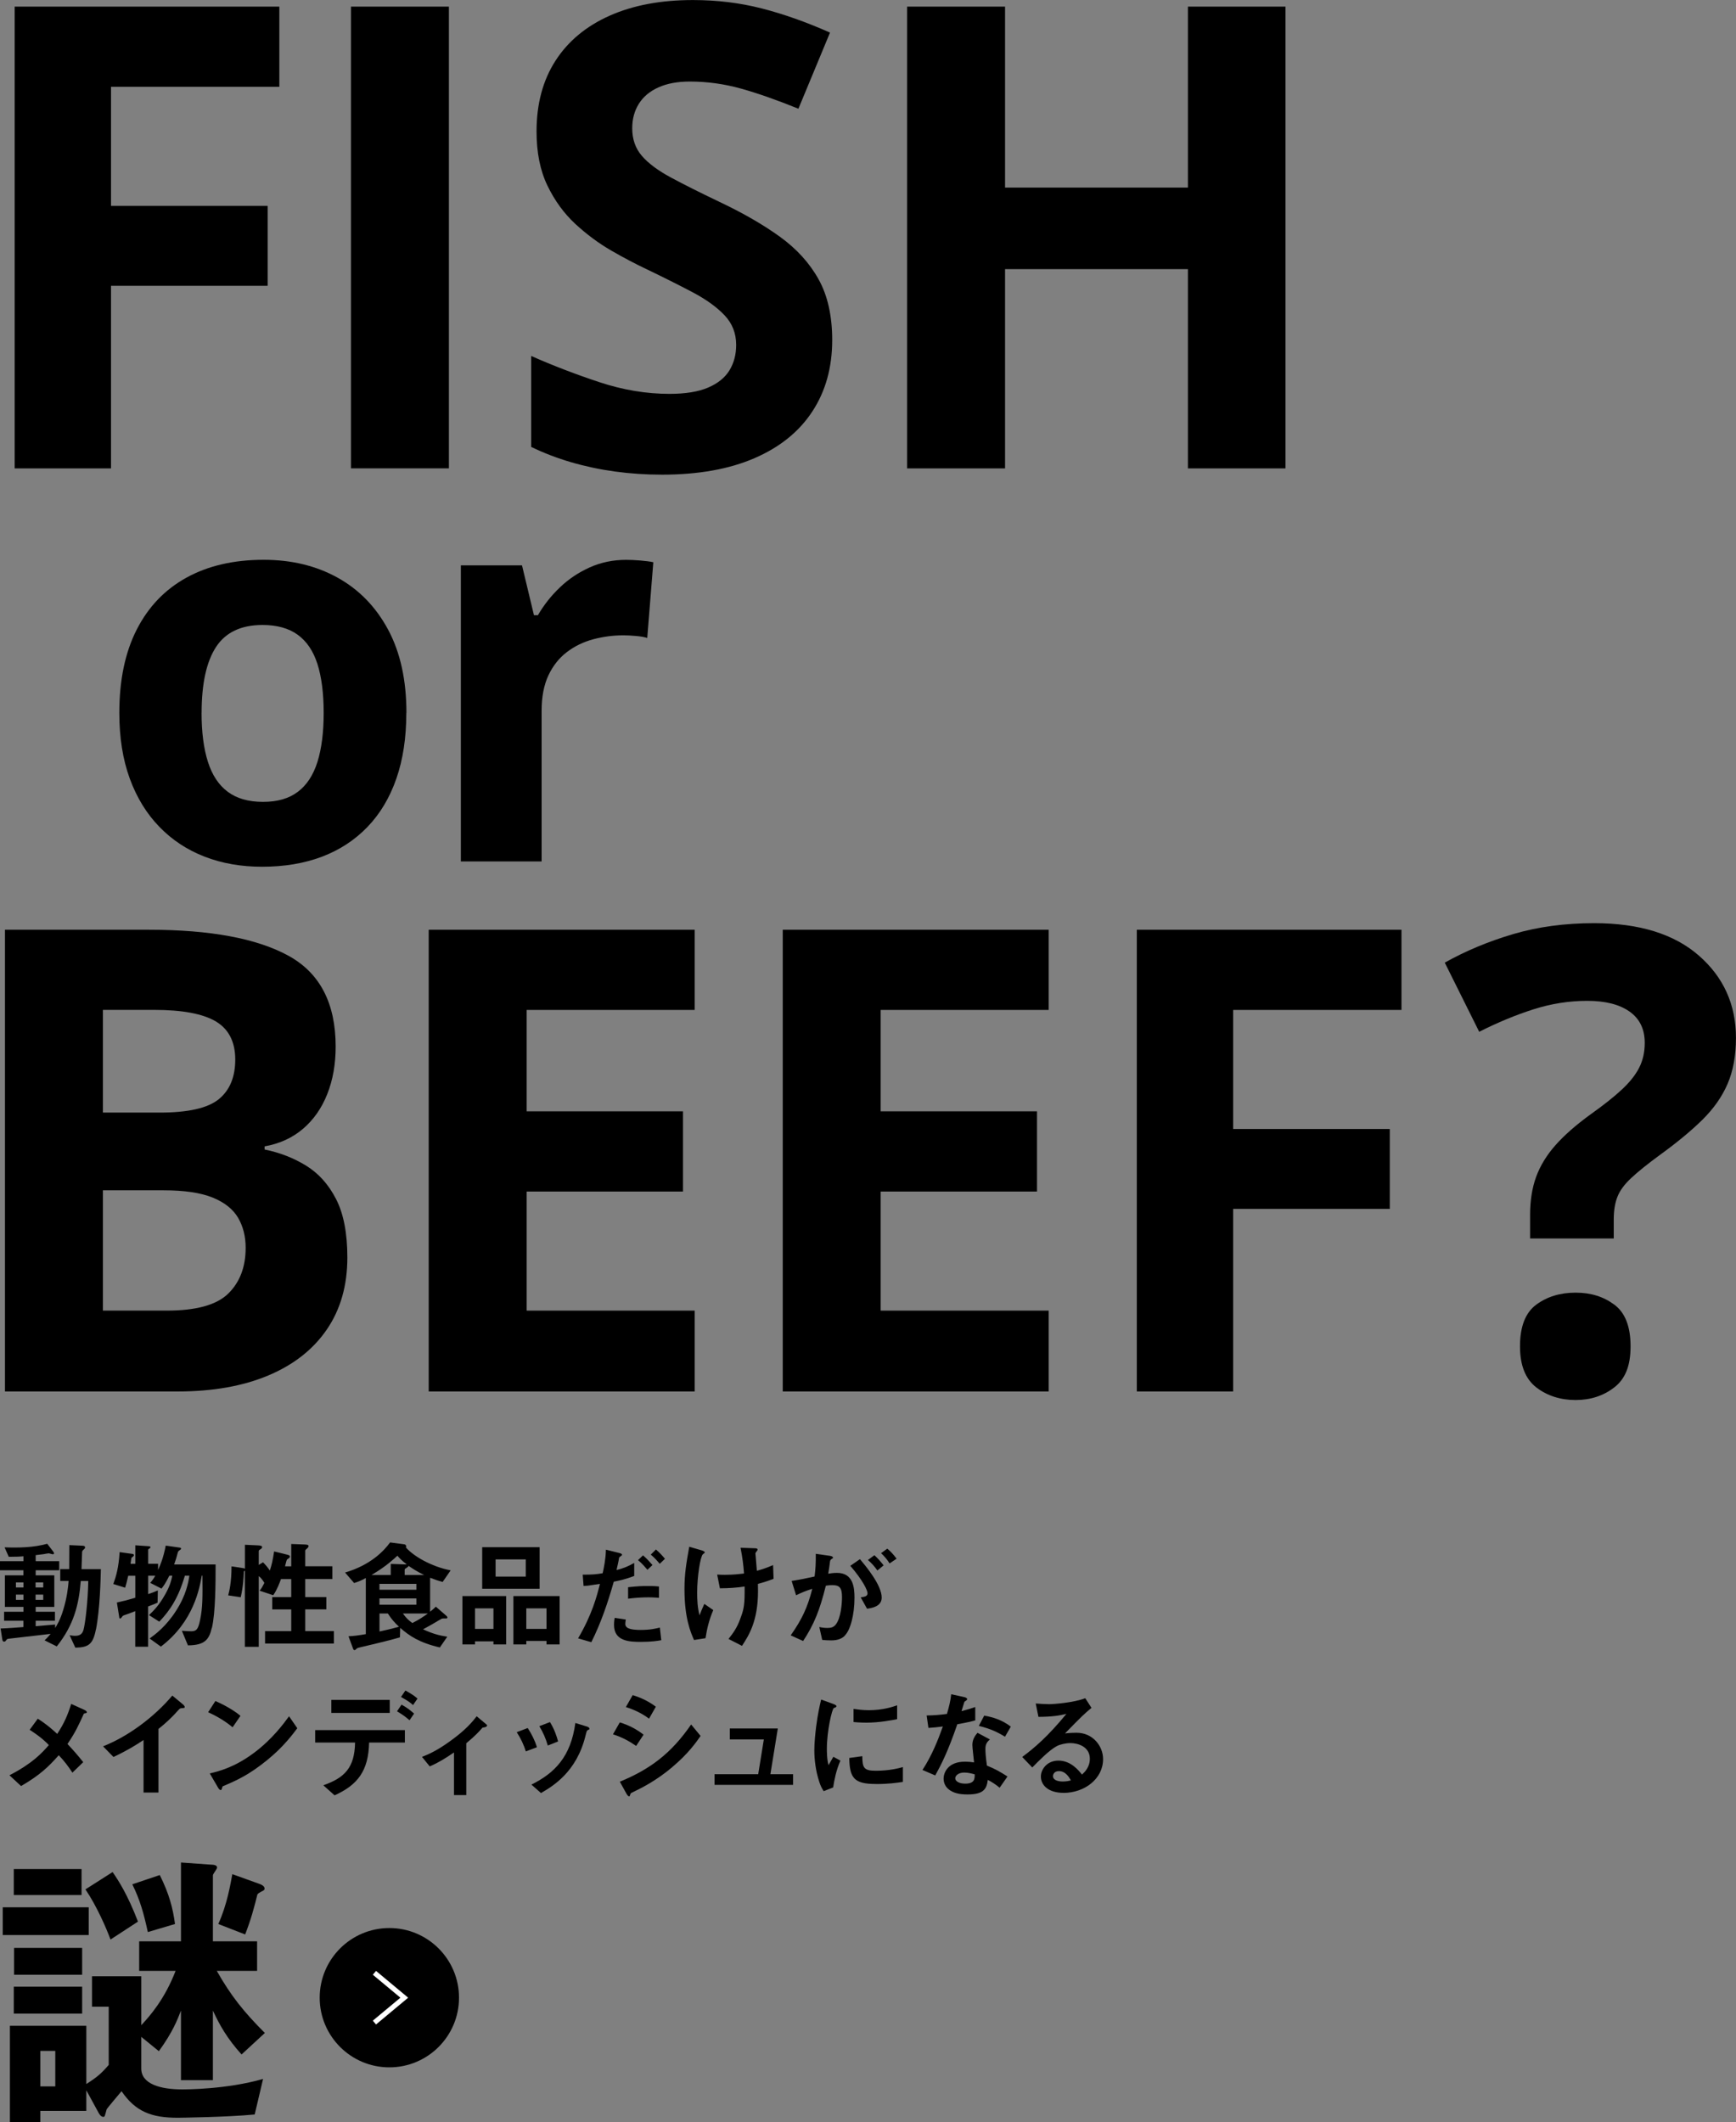 <?xml version="1.0" encoding="UTF-8"?><svg id="_レイヤー_2" xmlns="http://www.w3.org/2000/svg" viewBox="0 0 348.89 426.53"><rect x="0" y="0" width="348.89" height="426.53" fill="#808080" stroke="none"/><defs><style>.cls-1{fill:none;stroke:#fff;stroke-miterlimit:10;}.cls-2{fill:#000;stroke-width:0px;}</style></defs><g id="layout"><path class="cls-2" d="M22.31,94.14H2.95V1.33h53.19v16.12H22.31v23.93h31.48v16.06h-31.48v36.69Z"/><path class="cls-2" d="M70.54,94.14V1.33h19.68v92.8h-19.68Z"/><path class="cls-2" d="M167.25,68.36c0,5.5-1.33,10.28-4,14.35s-6.55,7.19-11.65,9.39-11.29,3.3-18.57,3.3c-3.22,0-6.36-.21-9.43-.63-3.07-.42-6.01-1.05-8.82-1.87s-5.49-1.85-8.03-3.08v-18.28c4.4,1.95,8.97,3.7,13.71,5.27,4.74,1.57,9.44,2.35,14.09,2.35,3.21,0,5.81-.42,7.78-1.27,1.97-.85,3.4-2.01,4.29-3.49.89-1.48,1.33-3.17,1.33-5.08,0-2.33-.78-4.32-2.35-5.97-1.57-1.65-3.71-3.19-6.44-4.63-2.73-1.44-5.81-2.98-9.24-4.63-2.16-1.02-4.51-2.25-7.04-3.71s-4.95-3.25-7.24-5.36c-2.29-2.12-4.16-4.69-5.62-7.71-1.46-3.02-2.19-6.65-2.19-10.89,0-5.54,1.27-10.28,3.81-14.22s6.17-6.95,10.89-9.05,10.29-3.14,16.73-3.14c4.82,0,9.43.56,13.81,1.68,4.38,1.12,8.96,2.74,13.74,4.86l-6.35,15.3c-4.28-1.73-8.1-3.08-11.49-4.03s-6.83-1.43-10.35-1.43c-2.46,0-4.55.39-6.29,1.17-1.74.78-3.05,1.88-3.94,3.3-.89,1.42-1.33,3.06-1.33,4.92,0,2.2.64,4.05,1.94,5.55,1.29,1.5,3.24,2.95,5.84,4.35s5.85,3.03,9.74,4.89c4.74,2.24,8.79,4.58,12.16,7.01,3.36,2.43,5.96,5.29,7.78,8.57,1.82,3.28,2.73,7.35,2.73,12.22Z"/><path class="cls-2" d="M258.35,94.14h-19.61v-40.05h-36.75v40.05h-19.68V1.33h19.68v36.37h36.75V1.33h19.61v92.8Z"/><path class="cls-2" d="M81.66,143.28c0,4.97-.67,9.37-2,13.2-1.33,3.83-3.26,7.07-5.8,9.71-2.54,2.64-5.59,4.64-9.15,5.99-3.57,1.35-7.58,2.02-12.05,2.02-4.19,0-8.03-.67-11.52-2.02-3.5-1.35-6.53-3.34-9.1-5.99-2.57-2.64-4.56-5.88-5.96-9.71-1.4-3.83-2.1-8.23-2.1-13.2,0-6.6,1.17-12.19,3.51-16.77s5.68-8.05,10.01-10.43c4.33-2.38,9.49-3.57,15.49-3.57,5.57,0,10.51,1.19,14.82,3.57,4.31,2.38,7.7,5.85,10.17,10.43,2.47,4.58,3.7,10.17,3.7,16.77ZM40.51,143.28c0,3.9.43,7.19,1.28,9.85s2.18,4.67,3.99,6.01c1.81,1.35,4.17,2.02,7.08,2.02s5.21-.67,7-2.02c1.79-1.35,3.1-3.35,3.94-6.01.83-2.66,1.25-5.94,1.25-9.85s-.42-7.21-1.25-9.82c-.83-2.61-2.16-4.57-3.96-5.88-1.81-1.31-4.17-1.97-7.08-1.97-4.29,0-7.41,1.47-9.34,4.42-1.93,2.95-2.9,7.36-2.9,13.25Z"/><path class="cls-2" d="M125.82,112.52c.82,0,1.76.04,2.85.13,1.08.09,1.96.2,2.63.35l-1.22,15.22c-.53-.18-1.29-.31-2.26-.4-.98-.09-1.82-.13-2.53-.13-2.09,0-4.12.27-6.09.8s-3.73,1.39-5.29,2.58c-1.56,1.19-2.79,2.75-3.7,4.68-.9,1.93-1.36,4.3-1.36,7.1v30.28h-16.23v-59.5h12.29l2.4,10.01h.8c1.17-2.02,2.63-3.88,4.39-5.56,1.76-1.69,3.76-3.03,6.01-4.04,2.25-1.01,4.69-1.52,7.32-1.52Z"/><path class="cls-2" d="M1,186.86h28.88c12.36,0,21.71,1.74,28.06,5.21,6.35,3.47,9.52,9.56,9.52,18.28,0,3.51-.56,6.69-1.68,9.52-1.12,2.84-2.74,5.16-4.86,6.98-2.12,1.82-4.7,3.01-7.74,3.55v.63c3.09.63,5.88,1.72,8.38,3.27,2.5,1.55,4.5,3.79,6,6.73,1.5,2.94,2.25,6.85,2.25,11.71,0,5.63-1.38,10.45-4.13,14.47-2.75,4.02-6.68,7.1-11.78,9.24-5.1,2.14-11.16,3.21-18.19,3.21H1v-92.8ZM20.68,223.61h11.43c5.71,0,9.67-.9,11.87-2.7,2.2-1.8,3.3-4.45,3.3-7.97s-1.3-6.1-3.9-7.65c-2.6-1.54-6.72-2.32-12.35-2.32h-10.35v20.63ZM20.68,239.23v24.18h12.82c5.92,0,10.05-1.14,12.38-3.43,2.33-2.29,3.49-5.35,3.49-9.2,0-2.29-.51-4.29-1.52-6.03-1.02-1.73-2.72-3.09-5.11-4.06-2.39-.97-5.68-1.46-9.87-1.46h-12.19Z"/><path class="cls-2" d="M139.61,279.66h-53.45v-92.8h53.45v16.12h-33.77v20.38h31.42v16.12h-31.42v23.93h33.77v16.25Z"/><path class="cls-2" d="M210.76,279.66h-53.45v-92.8h53.45v16.12h-33.77v20.38h31.42v16.12h-31.42v23.93h33.77v16.25Z"/><path class="cls-2" d="M247.83,279.66h-19.36v-92.8h53.19v16.12h-33.83v23.93h31.48v16.06h-31.48v36.69Z"/><path class="cls-2" d="M307.51,248.88v-4.7c0-2.88.4-5.43,1.21-7.65s2.1-4.34,3.87-6.35c1.78-2.01,4.12-4.07,7.04-6.19,2.62-1.86,4.73-3.53,6.32-5.01,1.59-1.48,2.75-2.95,3.49-4.41.74-1.46,1.11-3.12,1.11-4.98,0-2.75-1.02-4.85-3.05-6.28-2.03-1.44-4.87-2.16-8.51-2.16s-7.25.57-10.82,1.71-7.21,2.65-10.89,4.51l-6.92-13.9c4.23-2.37,8.82-4.28,13.77-5.74s10.37-2.19,16.25-2.19c9.06,0,16.07,2.17,21.04,6.51,4.97,4.34,7.46,9.85,7.46,16.54,0,3.55-.56,6.63-1.68,9.24-1.12,2.6-2.82,5.01-5.08,7.24-2.26,2.22-5.09,4.56-8.47,7.01-2.54,1.86-4.49,3.43-5.84,4.7-1.36,1.27-2.28,2.53-2.76,3.78-.49,1.25-.73,2.76-.73,4.54v3.81h-16.82ZM305.48,270.59c0-3.98,1.09-6.77,3.27-8.38,2.18-1.61,4.81-2.41,7.9-2.41s5.6.8,7.78,2.41c2.18,1.61,3.27,4.4,3.27,8.38s-1.09,6.56-3.27,8.25-4.77,2.54-7.78,2.54-5.72-.85-7.9-2.54c-2.18-1.69-3.27-4.44-3.27-8.25Z"/><path class="cls-2" d="M19.27,327.5c-.58,3-1.49,3.6-4.13,3.65l-1.15-2.5c.26.05.7.12,1.13.12,1.08,0,1.49-.53,1.68-1.27.34-1.34.86-5.47.94-9.75h-1.51c-.38,4.75-1.37,8.81-4.82,13.15l-2.45-1.22c.34-.31.58-.55,1.22-1.3-1.15.14-6.84.79-8.14.94-.53.07-.6.05-.74.26-.19.26-.26.36-.48.36-.19,0-.31-.12-.36-.46l-.34-2.18c1.49-.05,3.75-.22,4.58-.29v-1.27H.82v-1.8h3.89v-.98H.98v-6.34h3.72v-1.03H0v-1.82h4.71v-.98c-.5.05-1.3.1-2.95.1l-.84-1.9c2.88.1,5.79.05,8.57-.72l1.2,1.56c.07.12.17.24.17.36,0,.1-.07.19-.29.19-.1,0-.65-.19-.79-.19s-.87.14-1.03.17c-.02,0-1.06.12-1.58.19v1.22h4.73v1.82h-4.73v1.03h3.74v6.34h-3.74v.98h3.87v1.8h-3.87v1.1c2.23-.19,2.59-.22,3.91-.34v.7c.38-.6,1.01-1.61,1.61-3.58.77-2.47,1.01-4.63,1.1-5.88h-1.68v-2.38h1.8c.02-2.62.02-2.64.02-4.82l2.59.12c.19,0,.58.02.58.34,0,.14-.07.22-.14.29-.38.36-.43.38-.46.65-.02.48-.1,2.88-.12,3.43h3.89c-.05,2.04-.17,7.97-.98,12.12ZM4.71,318.04h-1.51v1.01h1.51v-1.01ZM4.71,320.49h-1.51v1.06h1.51v-1.06ZM8.69,318.04h-1.54v1.01h1.54v-1.01ZM8.69,320.49h-1.54v1.06h1.54v-1.06Z"/><path class="cls-2" d="M42.57,327.16c-.55,2.38-1.42,3.5-4.8,3.53l-1.22-2.93c.82.07,1.68.1,1.87.1,1.06,0,1.42-.41,1.8-2.3.53-2.54.5-4.78.46-8.88h-.14c-.41,2.38-1.56,9.22-8.21,14.26l-2.26-1.63c1.13-.82,3.29-2.42,5.28-5.52,2.09-3.22,2.5-5.78,2.71-7.1h-.91c-1.27,4.37-2.95,6.96-5.14,9.24l-2.06-1.32c.96-.94,1.99-1.92,3.24-4.15.98-1.75,1.2-2.66,1.44-3.77h-.6c-.77,1.56-1.22,2.16-1.58,2.59l-2.26-1.15c.48-.55.72-.91,1.01-1.44h-1.42v3.7c.58-.19,1.1-.38,1.94-.74l-.05,2.45c-.62.29-.86.38-1.9.77v8.09h-2.59v-7.15c-.72.29-1.73.67-1.87.7-.22.05-.38.14-.62.24-.17.24-.41.55-.53.55-.17,0-.19-.14-.21-.36l-.46-2.86c1.34-.29,2.16-.5,3.7-.96v-4.42h-1.42c-.26,1.18-.41,1.68-.62,2.4l-2.38-.74c.55-1.49,1.08-3.29,1.27-6.41l2.59.36c.14.02.29.12.29.24,0,.05-.02.14-.14.26-.31.24-.34.24-.38.36,0,.05-.14.98-.17,1.13h.96v-3.72l2.78.19c.12,0,.26.05.26.19s-.12.22-.19.26c-.12.05-.26.14-.26.26v2.81h1.99v1.25c.53-1.18,1.06-2.47,1.54-4.9l2.86.41c.12.02.22.1.22.19,0,.12-.14.24-.26.31-.29.19-.31.22-.41.53-.22.84-.34,1.27-.72,2.35h8.33c0,3.77-.02,9.65-.74,12.75Z"/><path class="cls-2" d="M53.27,330.33v-2.5h5.26v-4.37h-3.82v-2.47h3.82v-3.62h-2.06c-.29.79-.82,2.21-1.56,3.24l-2.74-.91c.38-.41.72-1.08.96-1.56-.12-.22-.55-.94-1.13-1.37v14.21h-2.79v-15.31s-.07.07-.21.14c-.05,1.39-.12,2.98-.62,5.21l-2.52-.38c.22-.84.67-2.59.67-5.83l2.26.34c.31.05.34.07.43.14v-4.82l2.57.12c.55.02.89.1.89.34,0,.22-.17.34-.34.43-.22.14-.34.24-.34.38v2.78l.86-.53c.46.46,1.01,1.1,1.37,1.66.38-1.15.58-2.02.86-3.84l2.52.62c.46.12.65.17.65.43,0,.12-.1.24-.26.34-.14.1-.24.17-.34.26-.12.22-.31,1.15-.38,1.34h1.25v-4.49l2.62.1c.67.02.86.1.86.31s-.14.36-.31.5-.36.31-.36.43v3.14h5.45v2.57h-5.45v3.62h4.25v2.47h-4.25v4.37h5.76v2.5h-13.83Z"/><path class="cls-2" d="M88.96,317.94c-.84-.22-1.46-.43-2.52-.84v6.82c.74-.58.96-.82,1.15-1.01l2.16,1.87c.07.07.17.22.17.31,0,.12-.1.17-.19.19h-.65c-.24,0-.26.02-.48.14-1.82,1.08-2.02,1.2-3.58,2.04,1.82.84,3.1,1.22,4.87,1.49l-1.49,2.16c-4.18-.98-6.12-2.33-7.97-3.94l-.05,1.9c-.82.24-1.68.48-3.12.84-.84.22-3.89.94-4.7,1.13-.34.07-.79.17-.94.36-.14.14-.24.24-.38.24s-.24-.14-.31-.36l-.89-2.42c1.1-.05,1.97-.17,3.48-.43v-11.28c-.86.48-1.44.72-2.35,1.01l-1.82-2.11c5.18-1.51,7.87-4.42,9.05-6.05l2.86.38c.19.02.38.19.38.43,0,.1-.02.14-.07.19,1.49,1.73,5.09,3.86,9,4.61l-1.61,2.33ZM74.64,316.55h3.89v-2.23l2.95.1h.26c-1.1-.86-1.51-1.32-1.87-1.75-1.94,1.8-3.43,2.81-5.23,3.89ZM83.68,318.33h-7.42v1.18h7.42v-1.18ZM83.68,321.26h-7.42v1.25h7.42v-1.25ZM77.95,324.28h-1.68v3.62c2.3-.5,3.17-.74,3.91-.96-.86-.82-1.51-1.51-2.23-2.66ZM80.97,324.28c.67.94,1.15,1.37,1.9,1.92,1.39-.7,2.14-1.22,3.12-1.92h-5.02ZM82.1,314.7c0,.12-.05.17-.22.29-.48.31-.55.36-.55.48v1.08h3.91c-1.46-.72-2.23-1.22-3.14-1.85Z"/><path class="cls-2" d="M99.17,330.5v-.62h-3.7v.62h-2.54v-9.72h8.79v9.72h-2.54ZM99.17,323.25h-3.7v4.13h3.7v-4.13ZM96.91,319.31v-8.35h11.54v8.35h-11.54ZM105.67,313.41h-6.07v3.46h6.07v-3.46ZM109.83,330.5v-.7h-4.06v.7h-2.59v-9.72h9.29v9.72h-2.64ZM109.83,323.25h-4.06v4.13h4.06v-4.13Z"/><path class="cls-2" d="M123.35,317.9c-1.18,4.18-2.57,8.28-4.51,12.15l-2.66-.77c2.81-4.78,3.79-8.52,4.39-10.94,0,0-1.66.24-1.85.26-.5.1-.94.12-1.44.14l-.17-2.26c2.02,0,2.69-.07,4.01-.29.24-1.1.62-2.86.65-4.73l2.71.67c.38.1.53.19.53.36,0,.1-.05.12-.43.41-.17.1-.17.17-.24.67-.02.12-.26,1.27-.43,1.97,1.3-.29,2.42-.77,3.55-1.42v2.62c-1.78.67-2.88.91-4.1,1.15ZM128.78,329.99c-2.33,0-5.38-.14-5.38-3.41,0-.14,0-.82.14-1.42l2.23.34c-.02.19-.1.48-.1.91,0,.14.02.41.31.65.6.53,2.3.53,2.74.53,1.99,0,3.14-.29,3.89-.48l.29,2.54c-.65.12-1.87.34-4.13.34ZM126.23,321.3v-2.3c2.09-.22,2.83-.24,3.98-.24,1.3,0,1.78.05,2.23.1v2.28c-1.66-.17-3.82-.14-6.22.17ZM130.12,315.5c-.43-.5-1.1-1.3-1.9-1.94l1.01-.96c.77.65,1.46,1.44,1.9,1.94l-1.01.96ZM132.59,314.3c-.38-.46-1.03-1.22-1.8-1.85l1.03-1.03c.79.65,1.46,1.44,1.82,1.87l-1.06,1.01Z"/><path class="cls-2" d="M141.78,329.25l-2.3.36c-.65-1.49-1.92-4.34-1.92-10.22,0-3.05.36-5.18.96-8.52l2.42.7c.07.02.7.19.7.43,0,.1-.07.14-.38.38-.5.41-1.15,4.44-1.15,7.73,0,1.42.07,3,.48,4.54.34-.89.48-1.22.96-2.3l1.8,1.25c-.82,1.87-1.27,3.74-1.56,5.66ZM152.32,318.33c.02.72.02,1.03.02,1.44,0,6.07-1.87,8.95-3.22,11.02l-2.71-1.39c.94-1.2,1.68-2.18,2.35-4.01.55-1.51.89-2.35.89-5.26v-1.27c-1.82.26-3.03.34-4.97.36l-.55-2.76c.77.05,1.1.05,1.54.05,1.8,0,3.02-.17,3.86-.26-.14-1.85-.31-3.17-.7-5.18l2.81.1c.21,0,.62,0,.62.29,0,.1-.14.26-.22.36-.17.22-.22.31-.22.43s.05.62.07.74c0,.1.12,1.51.22,2.71,1.3-.36,2.04-.62,3.26-1.15l.1,2.76c-.98.38-1.75.65-3.17,1.03Z"/><path class="cls-2" d="M169.78,328.75c-.5.5-1.29.94-2.74.94-.72,0-1.37-.05-1.8-.1l-.58-2.59c.43.1.94.19,1.63.19.74,0,1.22-.14,1.66-.67,1.08-1.34,1.27-4.37,1.27-5.52,0-1.85-.46-2.42-1.95-2.42-.53,0-1.01.07-1.3.12-1.22,4.92-2.38,7.8-4.56,11.11l-2.5-1.13c2.26-3.22,3.38-5.59,4.34-9.36-1.3.41-2.06.72-3.26,1.3l-.89-2.88c1.82-.29,2.64-.46,4.61-.89.19-1.54.26-2.54.24-4.56l2.88.41c.31.05.58.17.58.36,0,.1-.02.12-.26.26q-.29.19-.34.5c-.12.96-.17,1.39-.36,2.47.38-.07,1.06-.17,1.75-.17,3.24,0,3.53,2.86,3.53,4.99,0,3.46-.84,6.55-1.97,7.63ZM174.25,323.32l-1.27-2.28c.86-.12,1.37-.24,1.37-.82s-.91-2.57-3.46-5.52l1.94-1.34c1.1,1.32,4.37,5.18,4.37,7.73,0,1.82-2.06,2.11-2.95,2.23ZM176.33,315.64c-.6-.86-1.15-1.46-1.9-2.11l1.3-.96c.67.6,1.32,1.34,1.85,2.04l-1.25,1.03ZM178.78,314.22c-.48-.79-1.06-1.46-1.71-2.06l1.25-.91c.65.53,1.27,1.2,1.87,2.02l-1.42.96Z"/><path class="cls-2" d="M16.87,344.39c-1.06,2.28-1.63,3.65-3.31,6.12,1.08,1.15,1.97,2.14,3.17,3.65l-2.18,2.11c-.86-1.3-1.58-2.28-2.74-3.5-2.02,2.26-3.74,3.98-7.58,6.19l-2.33-2.16c4.7-2.45,6.46-4.42,7.92-6.07-.58-.6-1.54-1.58-3.86-3.07l1.63-2.23c1.7,1.06,2.86,2.09,3.91,3.05,1.39-2.11,2.09-3.74,2.81-6.02l2.66,1.2c.12.05.5.26.5.48,0,.14-.36.22-.6.26Z"/><path class="cls-2" d="M36.55,343.31c-.36.02-.41.07-.74.43-1.2,1.37-2.54,2.62-3.96,3.74v12.79h-3v-10.56c-1.63,1.08-3.24,2.09-6.05,3.41l-2.09-2.14c5.02-1.97,10.3-5.9,13.92-10.2l2.09,1.73c.1.07.41.38.41.58,0,.17-.1.19-.58.22Z"/><path class="cls-2" d="M46.75,347.15c-1.37-1.13-3-2.16-4.92-3.02l1.46-2.26c1.58.7,3.53,1.73,5.04,2.98l-1.58,2.3ZM53.78,353.68c-3.79,3.07-6.07,4.08-9.05,5.35-.12.34-.17.74-.36.74-.14,0-.36-.14-.53-.46l-1.68-2.88c1.92-.46,5.06-1.27,8.9-4.15,3.67-2.74,5.98-5.9,7.03-7.34l1.66,2.4c-.94,1.25-2.81,3.77-5.98,6.34Z"/><path class="cls-2" d="M74.18,350.22c-.12,5.69-2.3,8.52-6.94,10.61l-2.26-2.02c4.22-1.49,6.29-3.46,6.38-8.59h-8.02v-2.5h18.03v2.5h-7.2ZM66.59,344.27v-2.62h11.74v2.62h-11.74ZM82.31,345.74c-1.08-.94-1.9-1.42-2.52-1.8l.91-1.34c1.06.6,1.68,1.06,2.52,1.8l-.91,1.34ZM83.01,342.69c-.41-.38-.86-.77-2.42-1.63l.89-1.3c1.58.89,2.04,1.27,2.42,1.63l-.89,1.3Z"/><path class="cls-2" d="M96.97,347.22c-.58.67-1.37,1.58-3.26,3.14v10.42h-2.47v-8.57c-1.82,1.25-3.14,2.04-4.87,2.81l-1.56-1.92c1.2-.48,2.88-1.15,5.66-3.17,3.22-2.3,4.54-3.98,5.33-4.99l1.92,1.61c.1.07.17.14.17.24,0,.34-.72.41-.91.43Z"/><path class="cls-2" d="M105.67,352c-.41-1.37-1.03-2.64-1.82-3.86l2.21-.84c.82,1.27,1.44,2.52,1.85,3.86l-2.23.84ZM118.15,347.7c-.22.12-.24.22-.48,1.15-1.8,7.37-6.65,10.18-8.95,11.52l-1.92-1.7c4.66-2.3,7.92-5.59,8.83-12.38l2.35.72c.31.1.48.26.48.43,0,.14-.05.17-.31.26ZM110.09,350.82c-.41-1.44-.96-2.66-1.7-3.89l2.14-.82c.89,1.42,1.37,2.9,1.63,3.89l-2.06.82Z"/><path class="cls-2" d="M127.85,350.9c-1.13-.77-2.62-1.7-4.66-2.33l1.37-2.4c1.8.55,3.34,1.34,4.78,2.47l-1.49,2.26ZM135.1,355.17c-3.29,2.76-6.05,4.13-8.23,5.18-.1.05-.14.12-.19.26-.1.34-.14.43-.24.43-.24,0-.5-.46-.6-.65l-1.27-2.3c6.05-2.5,10.3-5.64,14.33-11.5l1.9,2.3c-.91,1.32-2.52,3.6-5.69,6.26ZM130.44,345.42c-1.42-1.06-2.95-1.8-4.66-2.33l1.37-2.4c1.82.55,3.34,1.34,4.66,2.33l-1.37,2.4Z"/><path class="cls-2" d="M143.6,358.72v-2.14h8.78l1.13-6.98h-6.84v-2.21h9.65l-1.49,9.19h4.56v2.14h-15.79Z"/><path class="cls-2" d="M167.43,359.25l-1.9.74c-.38-.62-.6-1.01-.89-1.9-.72-2.23-.98-4.46-.98-6.31,0-1.54.19-3.31.36-4.73.34-2.59.67-4.06,1.01-5.47l2.45.89c.17.07.62.24.62.43,0,.05-.02.14-.12.22-.05.02-.36.14-.41.17-.36.22-1.39,4.56-1.39,8.18,0,.41,0,2.26.34,3.29.29-.5.43-.74.96-1.68l1.42.77c-.86,1.97-1.22,3.86-1.46,5.4ZM176.03,358.55c-4.37,0-5.28-1.18-5.35-5.23l2.62-.36c.02,2.28.26,2.93,2.69,2.93,2.74,0,4.61-.5,5.47-.74v2.98c-1.27.19-2.88.43-5.42.43ZM174.11,346.22c-.19,0-1.3,0-2.57-.12v-2.64c.7.1,1.78.26,3.07.26,2.81,0,4.78-.67,5.69-.98v2.78c-1.1.22-3.53.7-6.19.7Z"/><path class="cls-2" d="M192.4,346.53c-1.94,5.62-3.19,8.02-4.44,10.3l-2.57-1.1c1.92-2.93,3.12-6.02,4.1-8.74-1.1.14-1.78.22-2.9.29l-.36-2.5c1.58-.02,2.59-.12,4.08-.31.41-1.44.7-2.5.86-3.96l2.62.58c.12.02.58.14.58.41,0,.24-.41.38-.55.53-.02.02-.48,1.56-.58,1.87,1.42-.36,2.14-.6,2.76-.82v2.69c-.82.22-1.56.41-3.6.77ZM200.9,359.3c-.82-.67-1.44-1.08-2.38-1.58-.22,1.92-.94,2.93-4.08,2.93-1.54,0-2.9-.24-3.91-1.13-.38-.34-.89-1.03-.89-2.04,0-1.3.94-3.41,4.25-3.41.79,0,1.39.07,1.87.14-.05-.55-.34-3-.34-3.5,0-1.15.55-1.87,1.03-2.45l2.5,1.34c-.77.62-.91,1.22-.91,1.92,0,.5.05,1.56.31,3.34,1.58.62,2.62,1.22,4.13,2.18l-1.58,2.26ZM193.8,356.25c-1.25,0-1.82.67-1.82,1.15,0,.53.67,1.08,1.99,1.08,1.94,0,1.92-1.01,1.92-1.87-.43-.12-1.27-.36-2.09-.36ZM201.98,349.05c-1.58-.96-2.88-1.58-5.26-2.18l1.08-2.06c1.78.31,3.58.86,5.35,2.21l-1.18,2.04Z"/><path class="cls-2" d="M213.73,360.33c-3,0-4.54-1.51-4.54-3.29,0-1.37,1.18-3.19,3.53-3.19,2.5,0,4.06,1.97,4.73,2.81.53-.48,1.58-1.49,1.58-3.19,0-2.38-2.33-3.14-3.89-3.14-1.03,0-2.16.29-2.74.6-1.49.79-3.6,2.93-4.94,4.3l-2.02-2.11c2.5-1.87,5.04-4.01,8.88-8.66-1.44.34-2.76.58-5.62.6l-.55-2.69c.58.05,1.94.14,2.69.14.91,0,4.99-.31,7.27-1.2l1.25,1.94c-1.44,1.2-1.85,1.58-5.33,5.14.79-.12,1.97-.14,2.33-.14,3.26,0,5.33,2.66,5.33,5.3,0,3.98-3.74,6.79-7.97,6.79ZM212.82,355.96c-.98,0-1.2.7-1.2,1.01,0,.84,1.1,1.08,1.97,1.08.77,0,1.3-.14,1.63-.22-.31-.55-1.03-1.87-2.4-1.87Z"/><circle class="cls-2" cx="78.25" cy="401.5" r="14"/><polyline class="cls-1" points="75.25 396.5 81.25 401.5 75.25 406.5"/><path class="cls-2" d="M.55,388.91v-5.58h17.28v5.58H.55ZM17.35,407.15v11.7c2.16-1.38,3-2.1,4.5-3.84v-11.7h-3.36v-6.12h9.9v9.84c1.68-1.8,4.68-5.16,6.9-10.92h-7.32v-5.94h8.4v-15.84l5.88.42c.9,0,1.38.18,1.38.6,0,.3-.84,1.26-.84,1.56v13.26h8.88v5.94h-8.1c2.82,4.98,5.4,8.22,9.66,12.48l-4.68,4.32c-2.82-3.12-4.38-5.82-5.76-8.82v13.98h-6.42v-13.98c-.72,1.86-1.62,4.26-4.44,8.16l-3.54-2.88v6.36c0,3.12,3.84,4.2,8.22,4.2.78,0,8.94,0,16.26-2.1l-1.68,7.14c-5.52.54-15.3.66-15.48.66-5.22,0-8.46-1.2-11.28-5.34-.3.36-3,3.54-3,3.66-.36,1.32-.36,1.5-.66,1.5-.42,0-.72-.42-.9-.72l-2.52-4.62v4.14h-9.24v2.28H1.99v-19.38h15.36ZM2.77,380.87v-5.22h13.62v5.22H2.77ZM2.77,404.69v-5.4h13.74v5.4H2.77ZM2.83,396.89v-5.4h13.68v5.4H2.83ZM8.11,412.19v7.14h3v-7.14h-3ZM22.21,389.81c-.84-2.28-2.76-6.72-5.04-10.08l5.46-3.48c1.2,1.74,3,4.5,5.1,9.96l-5.52,3.6ZM29.71,388.31c-.84-3.84-1.56-6.42-3.12-9.6l5.52-1.86c1.92,3.84,2.64,6.72,3.06,9.84l-5.46,1.62ZM43.87,386.69c1.74-3.78,2.46-8.04,2.82-10.02l5.34,1.92c.36.12,1.14.42,1.14.96,0,.3-.18.42-.72.66-.24.12-.6.36-.72.54-.72,2.88-1.26,4.92-2.46,8.04l-5.4-2.1Z"/></g></svg>